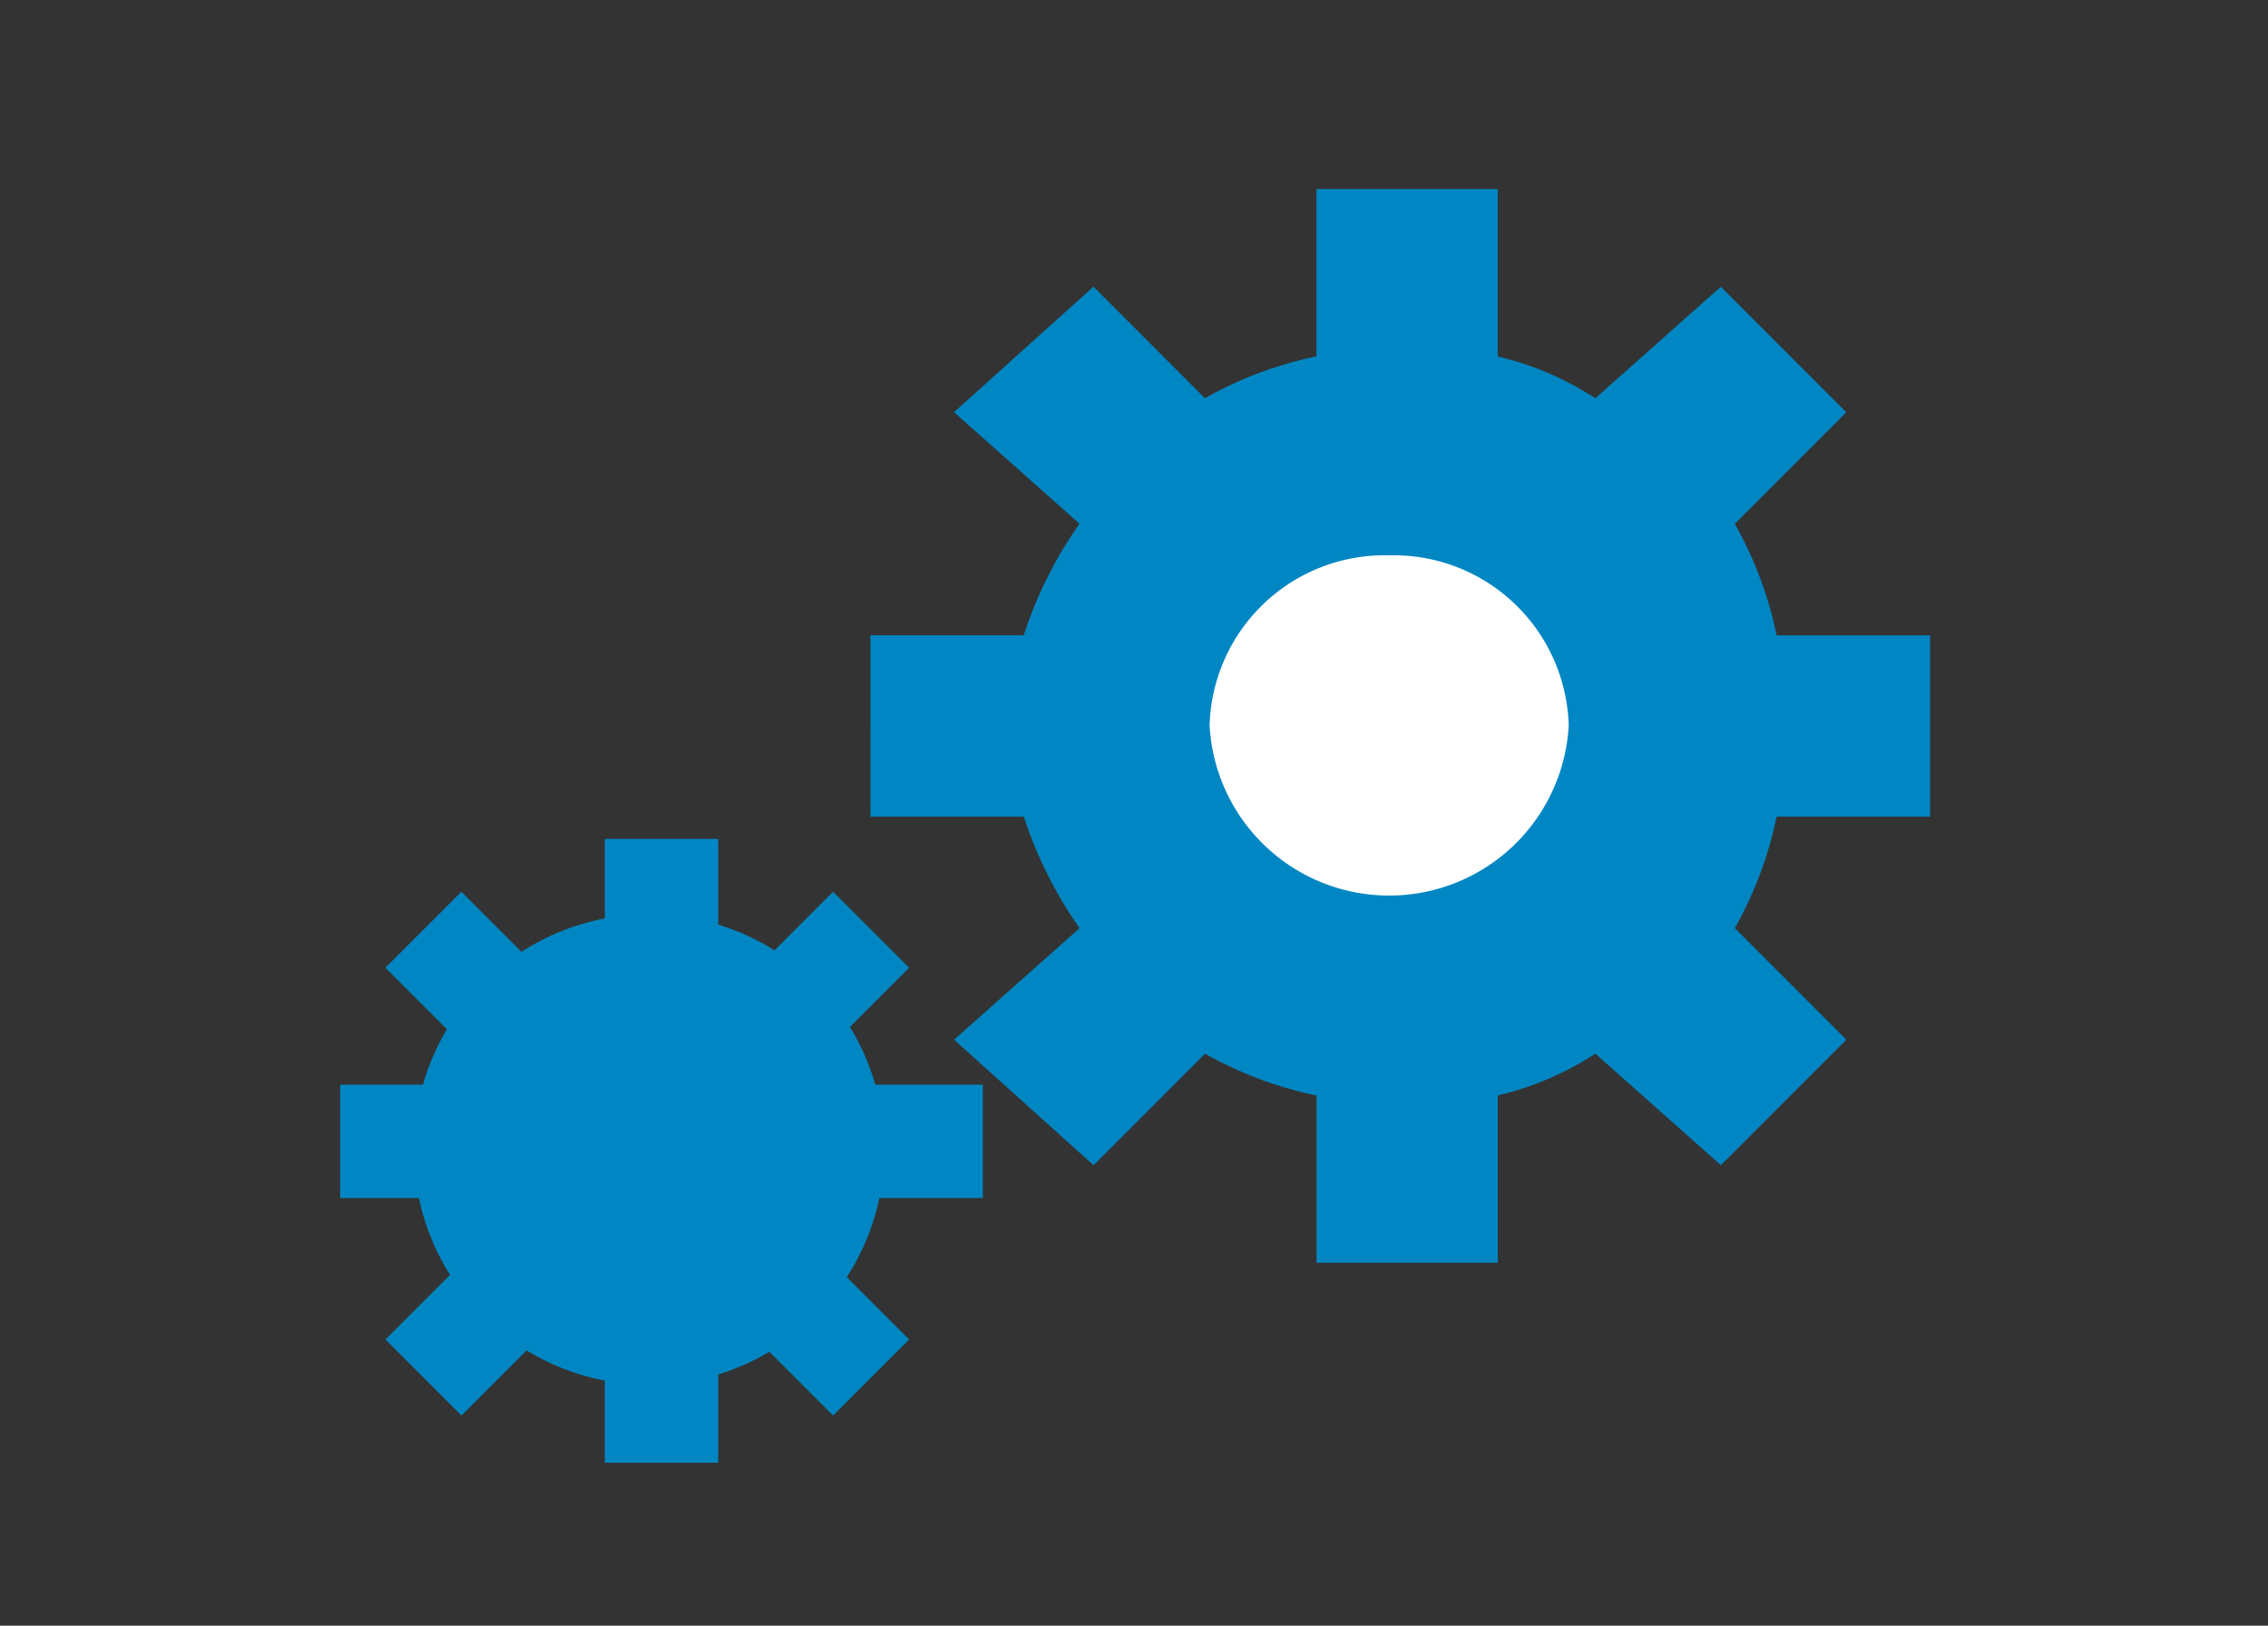 <svg xmlns="http://www.w3.org/2000/svg" width="120" height="86"><rect width="100%" height="100%" fill="#333333" stroke="none"/><path fill="#0087c3" d="M102.119 43.2v-9.59H94a20.378 20.378 0 0 0-2.213-5.9l5.9-5.9-6.639-6.64-6.64 5.9a16.124 16.124 0 0 0-5.164-2.213V10h-9.59v8.853a20.338 20.338 0 0 0-5.9 2.213l-5.9-5.9-7.377 6.64 6.64 5.9a22.144 22.144 0 0 0-2.951 5.9h-8.111V43.2h8.115a22.264 22.264 0 0 0 2.951 5.9l-6.64 5.9 7.377 6.64 5.9-5.9a20.407 20.407 0 0 0 5.9 2.213V66.8h9.59v-8.851a16.175 16.175 0 0 0 5.163-2.21l6.64 5.9L97.69 55l-5.9-5.9A20.436 20.436 0 0 0 94 43.2Zm-28.033-.74c-2.249 0-3.689-2.177-3.689-4.426a3.448 3.448 0 0 1 3.689-3.689c2.249 0 4.426 1.439 4.426 3.689a4.7 4.7 0 0 1-4.426 4.426M32.001 44.378h6v7h-6zM32.001 69.378h6v8h-6zM20.392 51.195l4.022-4.022L30 52.759l-4.022 4.022zM38.493 69.296l4.022-4.022 5.586 5.586-4.022 4.022zM18.001 57.378h8v6h-8zM44.001 57.378h8v6h-8zM20.394 70.859l5.586-5.586 4.022 4.022-5.586 5.586zM38.493 52.759l5.586-5.586 4.022 4.022-5.586 5.586z"/><path fill="#0087c3" d="M34.248 48.362a12.448 12.448 0 1 0 8.9 3.646 12.447 12.447 0 0 0-8.9-3.646"/><path fill="#fff" d="M73.5 29.378a9.26 9.26 0 0 1 9.5 9 9.514 9.514 0 0 1-19 0 9.26 9.26 0 0 1 9.5-9"/></svg>